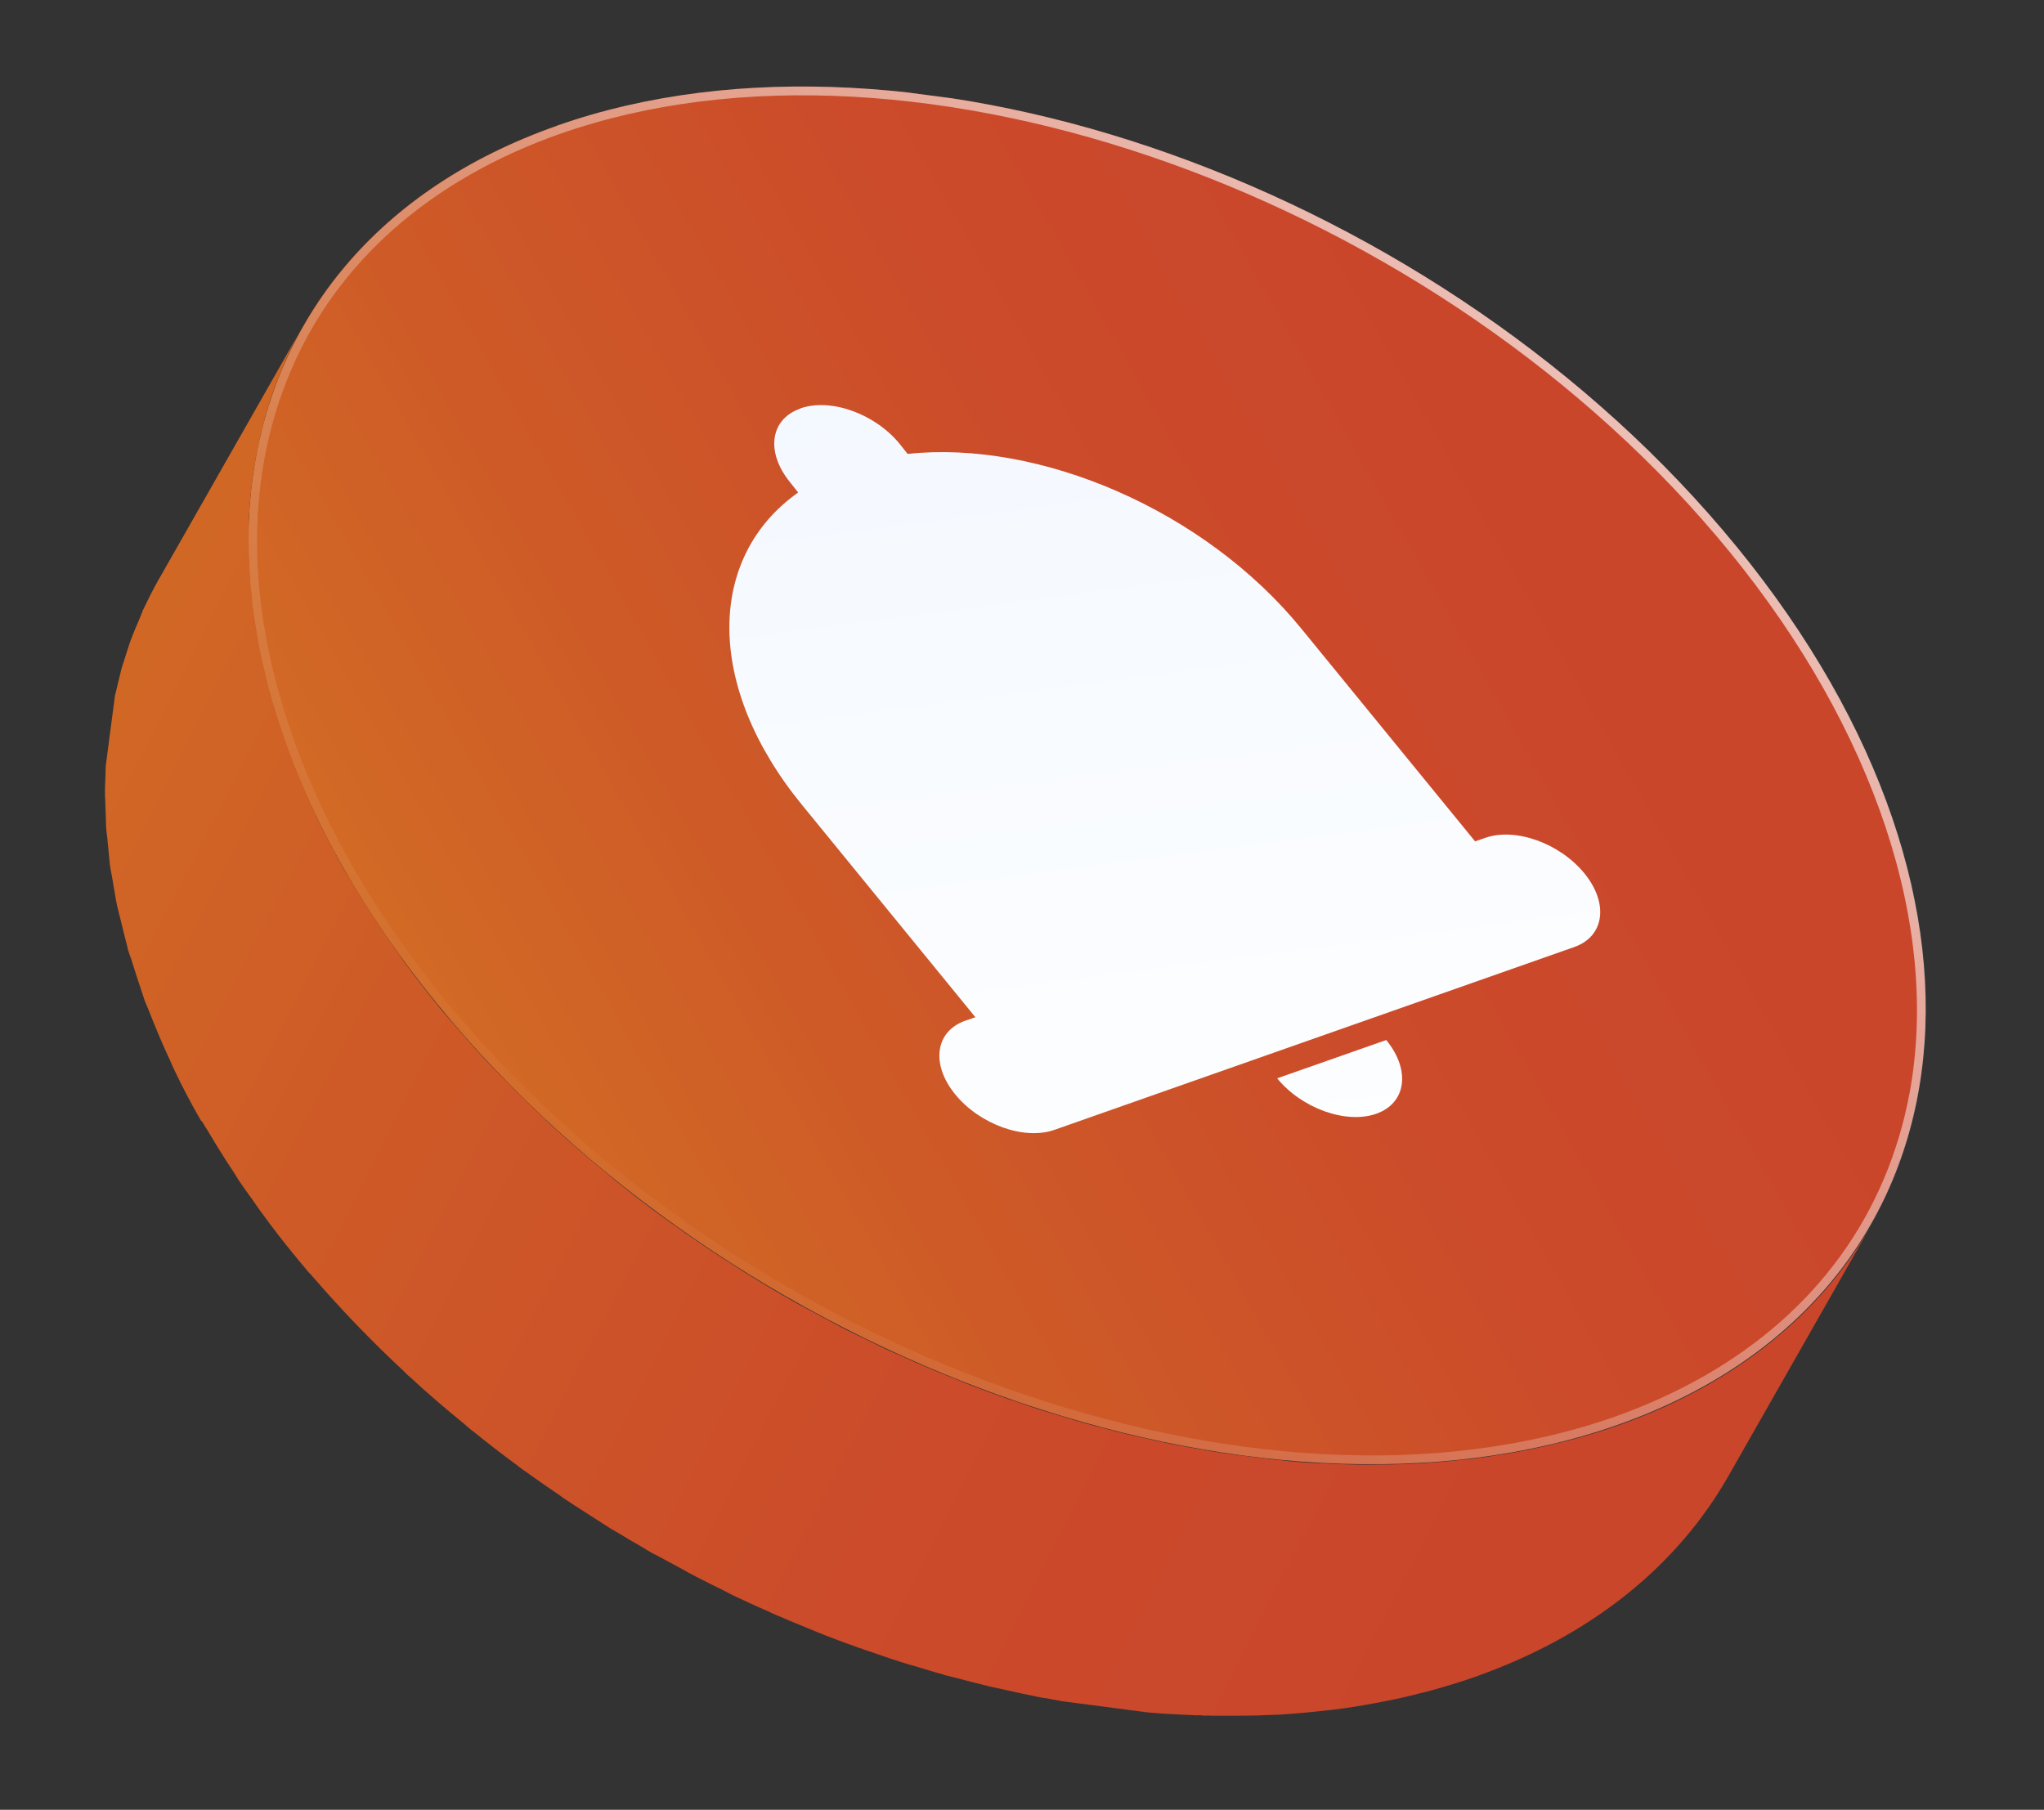 <svg xmlns="http://www.w3.org/2000/svg" width="131" height="116" viewBox="0 0 131 116" fill="none"><rect x="0" y="0" width="131" height="116" fill="#333333" stroke="none"/><g clip-path="url(#clip0_22_1447)"><path d="M35.684 8.06C12.678 16.151 9.252 41.342 28.018 64.348C46.784 87.354 80.654 99.427 103.641 91.334C126.628 83.24 130.073 58.051 111.289 35.042C92.52 12.055 58.671 -0.034 35.684 8.06Z" fill="url(#paint0_linear_22_1447)"></path><path style="mix-blend-mode:overlay" opacity="0.7" d="M35.684 8.061C58.671 -0.033 92.52 12.057 111.307 35.046C130.094 58.036 126.647 83.244 103.66 91.337C80.654 99.429 46.802 87.358 28.037 64.352C9.271 41.346 12.697 16.155 35.703 8.064L35.684 8.061ZM28.45 63.999C47.051 86.79 80.715 98.816 103.478 90.809C105.525 90.089 107.459 89.199 109.235 88.191C116.405 84.09 120.941 77.82 122.389 70.038C124.345 59.414 120.147 46.779 110.874 35.397C92.274 12.606 58.629 0.583 35.866 8.589C33.819 9.31 31.865 10.197 30.108 11.208C22.938 15.309 18.403 21.579 16.955 29.361C14.977 40.001 19.175 52.636 28.45 63.999Z" fill="url(#paint1_linear_22_1447)"></path><path d="M81.852 69.117L88.845 66.661C90.427 68.595 90.13 70.709 88.205 71.387C86.279 72.065 83.435 71.051 81.852 69.117ZM51.303 26.175C53.229 25.497 56.073 26.511 57.655 28.445L58.169 29.094C66.621 28.188 77.205 32.682 83.414 40.306L94.539 53.928L95.187 53.703C97.113 53.025 99.957 54.039 101.54 55.973C103.122 57.907 102.825 60.021 100.899 60.699L67.576 72.42C65.65 73.098 62.806 72.084 61.224 70.15C59.641 68.216 59.938 66.102 61.864 65.424L62.512 65.199L51.388 51.576C45.159 43.949 45.316 35.688 51.155 31.567L50.641 30.918C49.059 28.984 49.356 26.87 51.281 26.192" fill="url(#paint2_linear_22_1447)"></path><path d="M12.914 71.888C12.267 70.775 11.68 69.65 11.15 68.533C11.123 68.452 11.073 68.387 11.045 68.306C10.954 68.12 10.9 67.938 10.806 67.77C10.34 66.759 9.914 65.733 9.523 64.731C9.451 64.547 9.359 64.361 9.287 64.177C9.231 64.014 9.177 63.833 9.121 63.67C8.898 63.02 8.693 62.372 8.488 61.725C8.409 61.443 8.289 61.175 8.21 60.893C8.168 60.771 8.164 60.654 8.122 60.532C7.992 60.05 7.882 59.57 7.768 59.109C7.68 58.748 7.59 58.406 7.502 58.046C7.479 57.926 7.456 57.807 7.433 57.688C7.366 57.31 7.3 56.933 7.236 56.537C7.186 56.181 7.098 55.82 7.048 55.465C7.03 55.307 7.015 55.13 6.997 54.973C6.963 54.639 6.933 54.286 6.899 53.952C6.88 53.658 6.822 53.359 6.803 53.066C6.795 52.832 6.789 52.579 6.781 52.346C6.764 52.033 6.764 51.742 6.747 51.429C6.753 51.236 6.721 51.038 6.727 50.845C6.72 50.456 6.749 50.091 6.759 49.724C6.772 49.474 6.764 49.24 6.778 48.989C6.79 48.894 6.781 48.815 6.794 48.72C6.846 48.029 6.917 47.34 7.005 46.672L7.01 46.634C7.02 46.558 7.032 46.463 7.042 46.386C7.118 45.814 7.228 45.267 7.339 44.718C7.356 44.585 7.409 44.476 7.424 44.361C7.476 44.116 7.544 43.892 7.596 43.647C7.671 43.366 7.728 43.082 7.803 42.801C7.874 42.558 7.961 42.337 8.032 42.094C8.102 41.851 8.192 41.611 8.262 41.368C8.32 41.221 8.36 41.07 8.418 40.923C8.565 40.535 8.732 40.15 8.898 39.764C8.981 39.581 9.044 39.395 9.126 39.212C9.133 39.155 9.16 39.1 9.184 39.065C9.478 38.444 9.791 37.825 10.121 37.229C10.126 37.191 10.171 37.138 10.195 37.103L19.369 20.987C18.97 21.672 18.625 22.383 18.3 23.097C18.218 23.28 18.154 23.466 18.072 23.649C17.848 24.182 17.645 24.698 17.458 25.236C17.368 25.477 17.298 25.719 17.227 25.962C17.064 26.465 16.918 26.988 16.791 27.515C16.721 27.758 16.672 27.984 16.62 28.229C16.473 28.908 16.347 29.571 16.238 30.255C16.228 30.331 16.215 30.426 16.205 30.502C16.102 31.284 16.019 32.068 15.973 32.858C15.941 33.105 15.948 33.339 15.954 33.592C15.938 34.153 15.92 34.732 15.943 35.297C15.943 35.589 15.96 35.901 15.977 36.214C16.004 36.741 16.029 37.287 16.095 37.82C16.128 38.154 16.159 38.507 16.192 38.841C16.26 39.354 16.345 39.889 16.431 40.405C16.498 40.782 16.545 41.157 16.628 41.556C16.72 42.033 16.834 42.494 16.945 42.974C17.055 43.454 17.166 43.934 17.296 44.417C17.398 44.818 17.541 45.206 17.662 45.609C17.867 46.257 18.072 46.904 18.295 47.555C18.421 47.92 18.569 48.269 18.695 48.635C19.083 49.656 19.511 50.663 19.977 51.674C20.099 51.923 20.2 52.188 20.322 52.437C20.871 53.557 21.458 54.681 22.085 55.791C22.212 56.002 22.358 56.215 22.483 56.445C23.021 57.35 23.597 58.26 24.193 59.172C24.565 59.725 24.953 60.3 25.344 60.855C25.54 61.133 25.752 61.433 25.947 61.711C26.602 62.611 27.298 63.498 28.012 64.387C28.394 64.864 28.798 65.324 29.201 65.784C30.074 66.791 30.966 67.801 31.904 68.758C32.041 68.892 32.159 69.024 32.296 69.159C33.181 70.07 34.091 70.946 35.02 71.825C35.157 71.959 35.313 72.096 35.45 72.23C36.553 73.248 37.719 74.235 38.887 75.203C39.097 75.367 39.286 75.547 39.497 75.71C40.441 76.474 41.406 77.222 42.376 77.931C42.553 78.051 42.731 78.172 42.906 78.311C43.63 78.833 44.357 79.336 45.102 79.841C45.403 80.055 45.725 80.252 46.044 80.469C46.615 80.835 47.185 81.201 47.756 81.567C48.097 81.767 48.417 81.983 48.758 82.183C49.276 82.504 49.797 82.805 50.319 83.106C50.66 83.306 51.001 83.506 51.344 83.687C51.868 83.969 52.391 84.251 52.915 84.533C53.258 84.714 53.583 84.893 53.927 85.074C54.469 85.358 54.998 85.602 55.543 85.868C55.87 86.027 56.178 86.184 56.505 86.343C57.05 86.609 57.6 86.836 58.148 87.083C58.458 87.221 58.766 87.378 59.08 87.496C59.774 87.801 60.452 88.084 61.152 88.35C61.334 88.433 61.501 88.493 61.683 88.575C62.546 88.922 63.431 89.251 64.299 89.559C64.52 89.646 64.743 89.714 64.966 89.782C65.632 90.006 66.278 90.246 66.947 90.45C67.262 90.55 67.561 90.628 67.877 90.728C68.472 90.903 69.047 91.094 69.645 91.251C69.979 91.353 70.335 91.438 70.672 91.522C71.233 91.673 71.812 91.826 72.374 91.959C72.73 92.044 73.07 92.108 73.426 92.194C74.027 92.331 74.627 92.468 75.231 92.586C75.589 92.652 75.929 92.716 76.287 92.783C76.966 92.911 77.648 93.02 78.311 93.126C78.615 93.166 78.938 93.209 79.242 93.249C80.287 93.386 81.314 93.521 82.345 93.618C82.44 93.63 82.535 93.643 82.63 93.655C83.718 93.759 84.795 93.804 85.872 93.848C86.181 93.85 86.487 93.871 86.797 93.873C87.201 93.887 87.588 93.88 87.995 93.875C88.421 93.873 88.827 93.868 89.253 93.866C89.64 93.859 90.05 93.835 90.437 93.827C90.806 93.818 91.177 93.789 91.548 93.76C92.426 93.701 93.287 93.62 94.151 93.52C94.267 93.516 94.386 93.493 94.484 93.486C95.448 93.361 96.395 93.214 97.326 93.045C97.583 93.001 97.843 92.938 98.1 92.895C98.795 92.753 99.493 92.593 100.193 92.413C100.452 92.35 100.734 92.271 100.993 92.208C101.896 91.958 102.782 91.687 103.674 91.377C111.255 88.707 116.702 84.186 119.942 78.502L110.768 94.617C107.528 100.301 102.081 104.823 94.5 107.492C93.627 107.804 92.722 108.073 91.819 108.323C91.557 108.405 91.297 108.468 91.019 108.528C90.338 108.711 89.64 108.871 88.926 109.01C88.669 109.054 88.409 109.117 88.152 109.16C87.221 109.329 86.271 109.495 85.31 109.602C85.194 109.606 85.074 109.629 84.977 109.635C84.113 109.735 83.252 109.816 82.374 109.875C82.239 109.877 82.12 109.9 82.003 109.904C81.751 109.91 81.518 109.918 81.266 109.924C80.876 109.95 80.488 109.957 80.081 109.962C79.656 109.964 79.249 109.969 78.823 109.971C78.417 109.976 78.032 109.964 77.625 109.969C77.473 109.949 77.316 109.967 77.162 109.966C77.01 109.946 76.858 109.926 76.7 109.945C75.624 109.9 74.547 109.856 73.459 109.751C73.382 109.741 73.306 109.731 73.231 109.721C73.212 109.719 73.192 109.716 73.154 109.711C72.123 109.615 71.094 109.499 70.052 109.343C69.957 109.33 69.862 109.318 69.748 109.303C69.538 109.275 69.31 109.245 69.104 109.199C68.42 109.109 67.76 108.983 67.08 108.855C66.89 108.83 66.719 108.808 66.532 108.764C66.361 108.741 66.195 108.681 66.024 108.658C65.421 108.54 64.82 108.403 64.219 108.266C63.975 108.214 63.749 108.165 63.505 108.114C63.391 108.099 63.282 108.046 63.167 108.031C62.605 107.899 62.045 107.747 61.465 107.594C61.185 107.518 60.922 107.464 60.642 107.389C60.566 107.379 60.492 107.349 60.419 107.32C59.821 107.164 59.246 106.972 58.651 106.797C58.371 106.722 58.11 106.649 57.832 106.554C57.794 106.549 57.756 106.544 57.721 106.52C57.052 106.316 56.406 106.076 55.74 105.852C55.536 105.787 55.313 105.719 55.111 105.634C55.111 105.634 55.092 105.631 55.073 105.629C54.205 105.321 53.32 104.991 52.457 104.645C52.291 104.584 52.147 104.507 51.98 104.447C51.283 104.161 50.567 103.873 49.873 103.568C49.854 103.566 49.816 103.561 49.799 103.539C49.505 103.423 49.235 103.271 48.941 103.155C48.393 102.909 47.827 102.66 47.282 102.394C47.244 102.389 47.189 102.362 47.154 102.338C46.881 102.206 46.608 102.073 46.339 101.921C45.793 101.655 45.248 101.39 44.706 101.105C44.632 101.076 44.561 101.028 44.507 101.001C44.234 100.869 43.983 100.719 43.713 100.567C43.189 100.285 42.666 100.003 42.142 99.721C42.033 99.668 41.943 99.617 41.834 99.564C41.6 99.436 41.349 99.287 41.117 99.14C40.596 98.839 40.074 98.538 39.556 98.217C39.411 98.14 39.269 98.044 39.125 97.967C38.928 97.844 38.751 97.724 38.554 97.601C37.984 97.235 37.413 96.869 36.842 96.503C36.665 96.383 36.468 96.26 36.291 96.14C36.165 96.065 36.042 95.971 35.919 95.878C35.174 95.372 34.447 94.87 33.723 94.348C33.581 94.251 33.439 94.155 33.3 94.04C33.261 94.035 33.228 93.992 33.212 93.97C32.242 93.261 31.277 92.513 30.333 91.749C30.227 91.677 30.139 91.608 30.035 91.516C29.931 91.425 29.827 91.334 29.723 91.243C28.552 90.293 27.406 89.309 26.286 88.269C26.234 88.224 26.198 88.2 26.146 88.154C26.042 88.063 25.941 87.953 25.856 87.864C24.925 87.004 24.018 86.109 23.132 85.198C22.995 85.063 22.877 84.931 22.74 84.797C21.805 83.821 20.91 82.831 20.038 81.824C19.955 81.716 19.851 81.624 19.749 81.514C19.45 81.145 19.148 80.795 18.848 80.426C18.115 79.534 17.438 78.65 16.784 77.75C16.569 77.469 16.376 77.172 16.18 76.894C15.886 76.487 15.575 76.058 15.3 75.654C15.203 75.505 15.126 75.359 15.029 75.211C14.415 74.296 13.857 73.389 13.319 72.484C13.192 72.273 13.046 72.06 12.921 71.831L12.914 71.888Z" fill="url(#paint3_linear_22_1447)"></path></g><defs><linearGradient id="paint0_linear_22_1447" x1="108.015" y1="27.636" x2="30.821" y2="71.445" gradientUnits="userSpaceOnUse"><stop offset="0.13" stop-color="#CA462B"></stop><stop offset="0.41" stop-color="#CB4B2A"></stop><stop offset="0.76" stop-color="#CE5B27"></stop><stop offset="1" stop-color="#D26A25"></stop></linearGradient><linearGradient id="paint1_linear_22_1447" x1="105.711" y1="9.84" x2="40.197" y2="81.916" gradientUnits="userSpaceOnUse"><stop offset="0.08" stop-color="white"></stop><stop offset="1" stop-color="white" stop-opacity="0"></stop></linearGradient><linearGradient id="paint2_linear_22_1447" x1="70.5" y1="17.351" x2="81.808" y2="103.754" gradientUnits="userSpaceOnUse"><stop stop-color="#F3F8FF"></stop><stop offset="0.8" stop-color="white"></stop><stop offset="1" stop-color="#B8CBE9"></stop></linearGradient><linearGradient id="paint3_linear_22_1447" x1="111.744" y1="101.902" x2="0.591" y2="45.246" gradientUnits="userSpaceOnUse"><stop offset="0.13" stop-color="#CA462B"></stop><stop offset="0.41" stop-color="#CB4B2A"></stop><stop offset="0.76" stop-color="#CE5B27"></stop><stop offset="1" stop-color="#D26A25"></stop></linearGradient><clipPath id="clip0_22_1447"><rect width="118" height="101" fill="white" transform="matrix(-0.991 -0.13 -0.13 0.991 130.151 15.371)"></rect></clipPath></defs></svg>